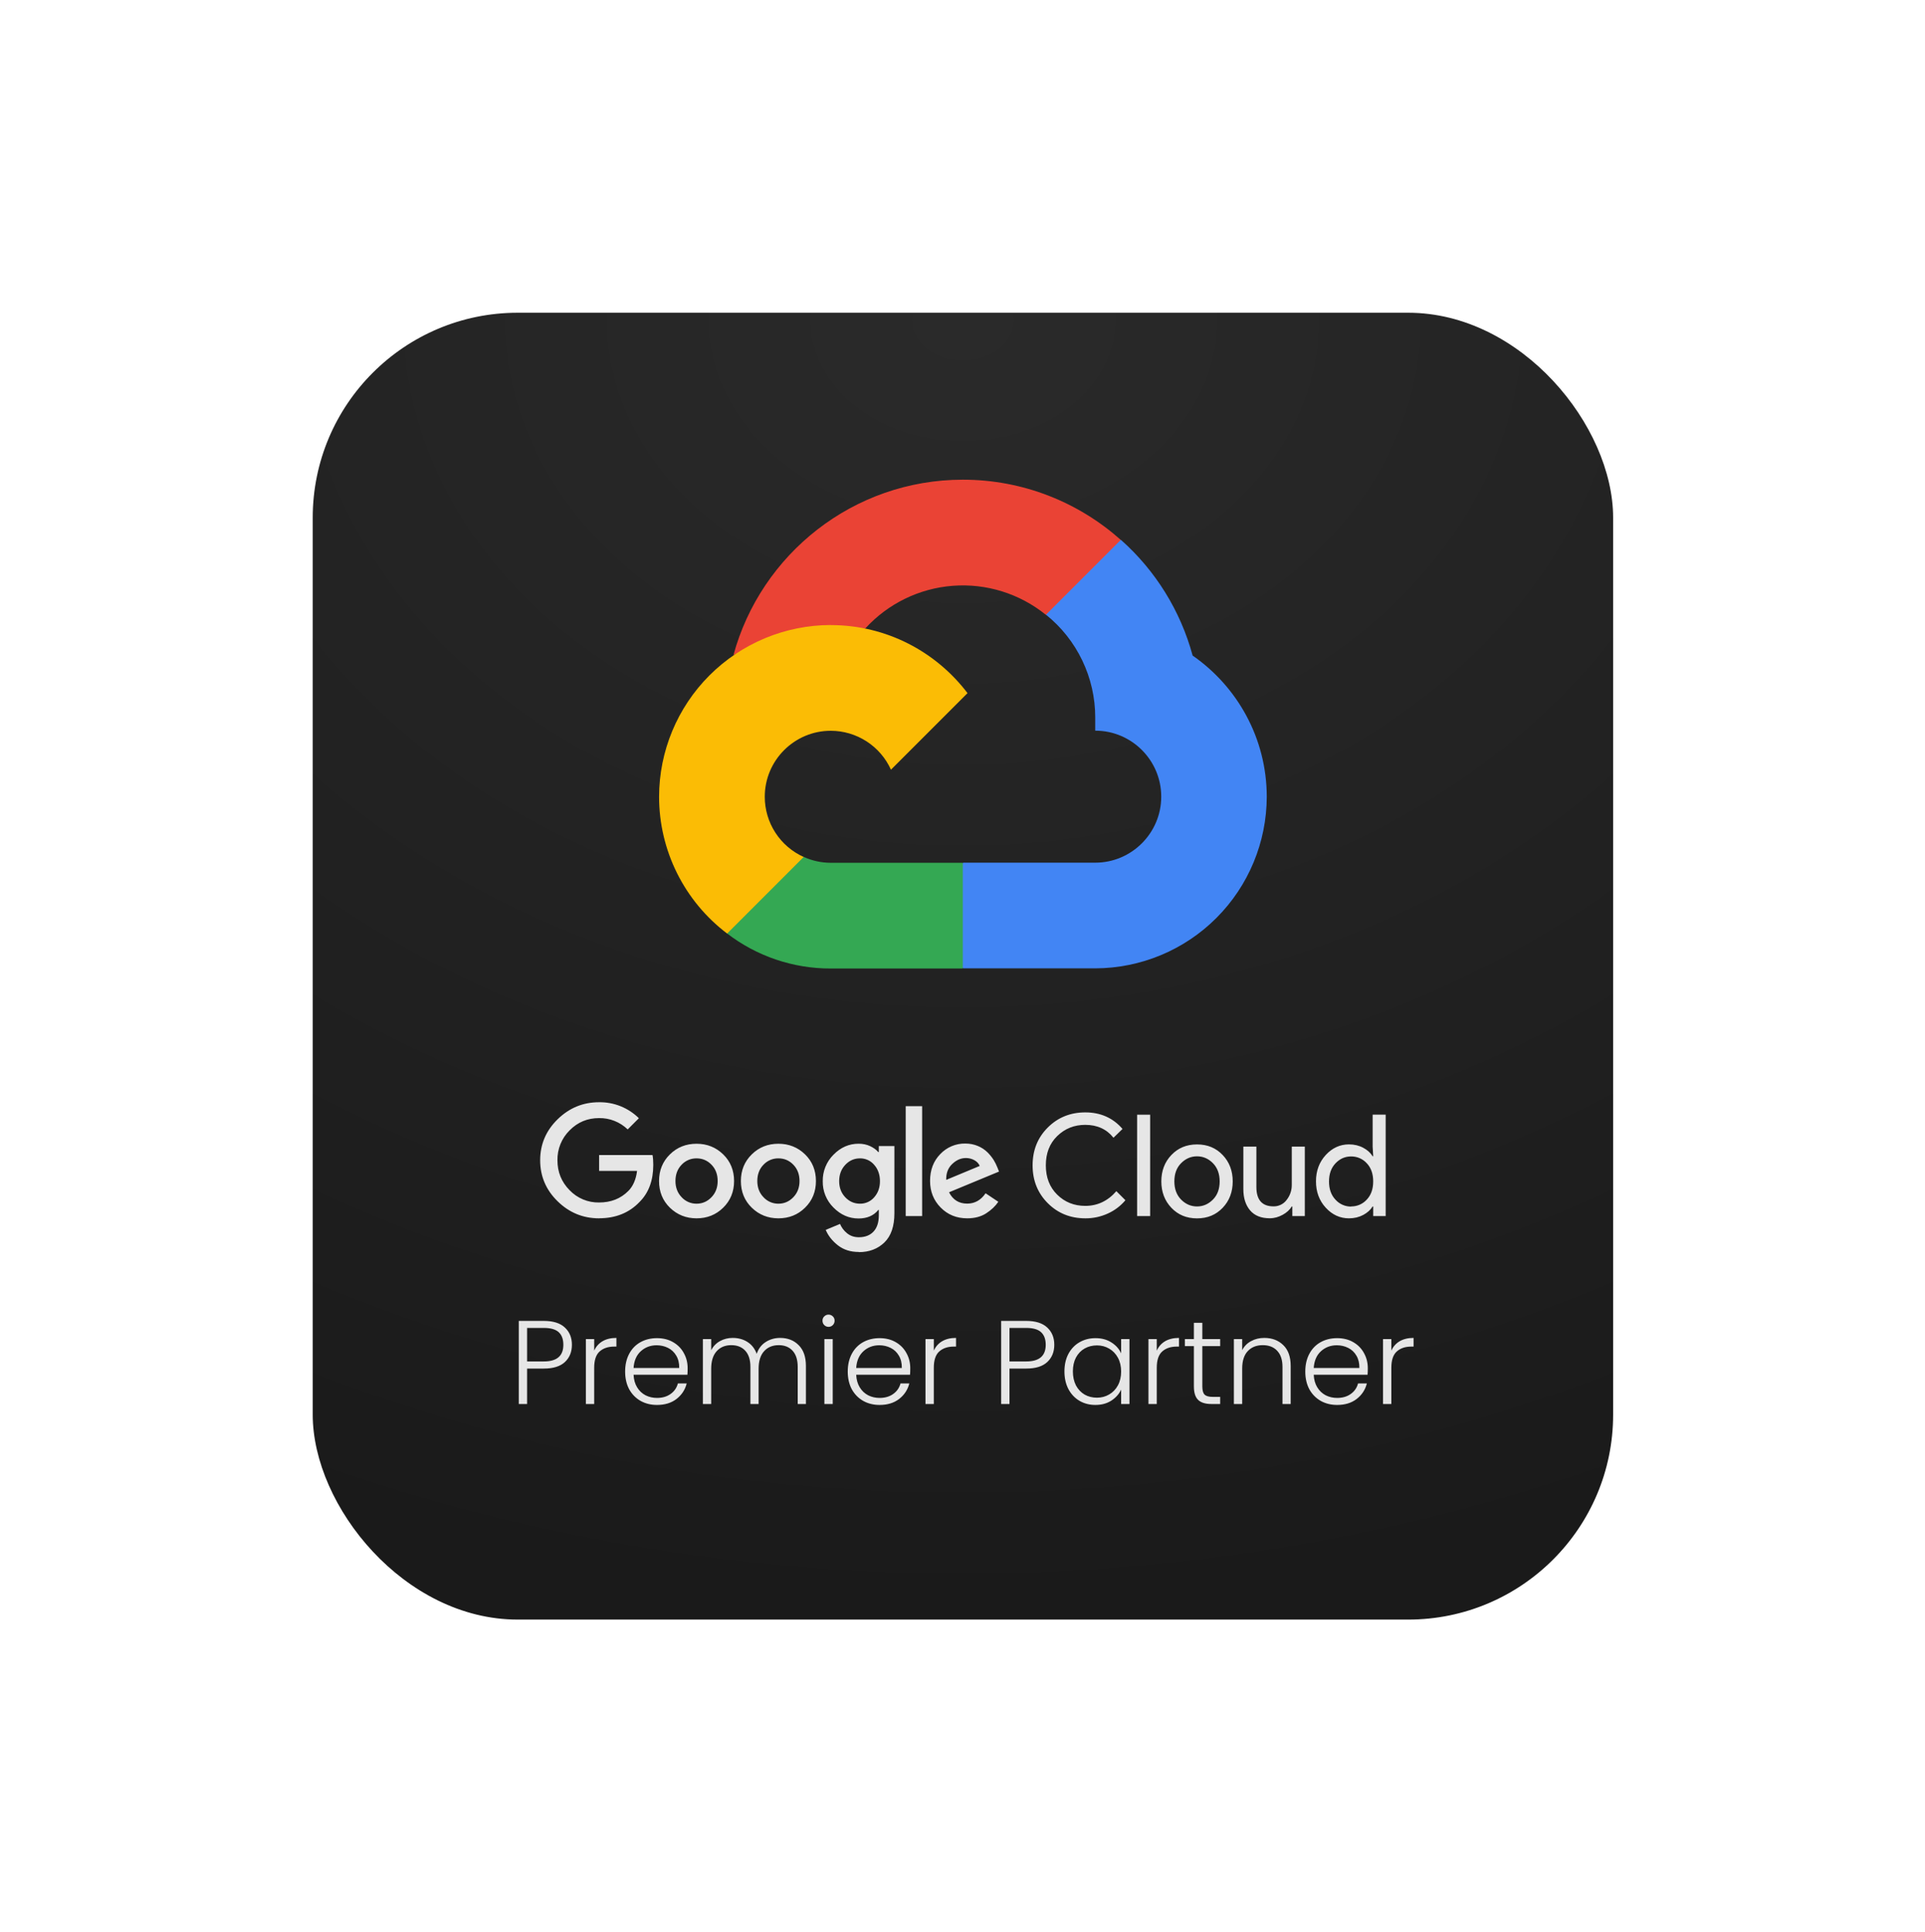 <svg width="277" height="278" viewBox="0 0 277 278" fill="none" xmlns="http://www.w3.org/2000/svg">
<g filter="url(#filter0_d_1033_1046)">
<rect x="45" y="45" width="187.123" height="188.044" rx="29.497" fill="url(#paint0_radial_1033_1046)"/>
<path d="M150.484 88.458L153.285 88.507L160.893 80.898L161.261 77.674C155.214 72.296 147.258 69.023 138.55 69.023C122.784 69.023 109.477 79.75 105.535 94.282C106.368 93.702 108.142 94.135 108.142 94.135L123.35 91.633C123.35 91.633 124.133 90.335 124.525 90.416C127.789 86.845 132.293 84.654 137.118 84.29C141.942 83.926 146.721 85.417 150.484 88.458Z" fill="#EA4335"/>
<path d="M171.61 94.31C169.862 87.878 166.275 82.096 161.289 77.672L150.512 88.449C152.724 90.226 154.509 92.477 155.735 95.036C156.962 97.594 157.599 100.395 157.599 103.233V105.135C162.843 105.135 167.098 109.402 167.098 114.633C167.098 119.865 162.831 124.132 157.599 124.132H138.597L136.695 126.042V137.445L138.597 139.337H157.599C164.144 139.32 170.415 136.711 175.04 132.082C179.666 127.453 182.27 121.18 182.283 114.636C182.274 106.224 178.033 98.772 171.585 94.31H171.61Z" fill="#4285F4"/>
<path d="M119.549 139.354H138.546V124.147H119.549C118.2 124.147 116.867 123.858 115.64 123.297L112.898 124.137L105.289 131.746L104.623 134.316C108.904 137.603 114.155 139.377 119.552 139.359L119.549 139.354Z" fill="#34A853"/>
<path d="M119.55 89.934C112.999 89.945 106.72 92.551 102.088 97.183C97.456 101.815 94.85 108.095 94.839 114.645C94.839 118.459 95.723 122.222 97.422 125.637C99.121 129.052 101.589 132.027 104.631 134.328L115.648 123.311C113.979 122.56 112.563 121.344 111.569 119.807C110.575 118.271 110.047 116.48 110.047 114.65C110.047 109.406 114.314 105.151 119.545 105.151C121.374 105.155 123.164 105.685 124.7 106.678C126.236 107.671 127.453 109.086 128.206 110.753L139.223 99.736C134.704 93.787 127.57 89.944 119.54 89.944L119.55 89.934Z" fill="#FBBC05"/>
<path d="M86.207 175.307C83.895 175.307 81.91 174.489 80.237 172.853C78.564 171.217 77.728 169.249 77.728 166.954C77.728 164.659 78.563 162.692 80.237 161.056C81.911 159.42 83.898 158.6 86.207 158.6C87.267 158.585 88.318 158.781 89.301 159.176C90.284 159.571 91.179 160.158 91.933 160.902L90.322 162.513C89.219 161.447 87.74 160.861 86.206 160.882C84.537 160.882 83.12 161.471 81.957 162.657C81.391 163.218 80.945 163.889 80.646 164.628C80.347 165.366 80.2 166.158 80.215 166.955C80.215 168.641 80.793 170.071 81.957 171.253C82.504 171.826 83.164 172.28 83.895 172.586C84.627 172.891 85.414 173.042 86.206 173.027C87.906 173.027 89.309 172.482 90.427 171.354C91.082 170.7 91.518 169.718 91.671 168.48H86.211V166.198H93.894C93.975 166.604 94.003 167.071 94.003 167.616C94.003 169.859 93.345 171.637 92.025 172.955C90.529 174.52 88.59 175.3 86.195 175.3L86.207 175.307ZM104.062 173.78C103.015 174.805 101.739 175.307 100.232 175.307C98.724 175.307 97.446 174.794 96.401 173.78C95.356 172.765 94.833 171.475 94.833 169.941C94.833 168.406 95.356 167.126 96.401 166.101C97.446 165.076 98.724 164.574 100.232 164.574C101.739 164.574 103.017 165.087 104.062 166.101C105.107 167.116 105.631 168.409 105.631 169.941C105.631 171.472 105.107 172.755 104.062 173.78ZM98.092 172.275C98.364 172.57 98.695 172.806 99.064 172.965C99.433 173.125 99.831 173.205 100.233 173.201C101.062 173.201 101.775 172.893 102.374 172.274C102.973 171.654 103.27 170.877 103.27 169.939C103.27 168.991 102.976 168.207 102.384 167.594C101.791 166.981 101.077 166.678 100.233 166.678C99.83 166.672 99.431 166.75 99.06 166.908C98.69 167.066 98.356 167.3 98.082 167.594C97.49 168.205 97.195 168.986 97.195 169.939C97.195 170.875 97.493 171.655 98.092 172.274V172.275ZM115.841 173.78C114.794 174.805 113.518 175.307 112.01 175.307C110.503 175.307 109.225 174.794 108.18 173.78C107.135 172.765 106.611 171.475 106.611 169.941C106.611 168.406 107.135 167.126 108.18 166.101C109.225 165.076 110.503 164.574 112.01 164.574C113.518 164.574 114.796 165.087 115.841 166.101C116.886 167.116 117.409 168.409 117.409 169.941C117.409 171.472 116.886 172.755 115.841 173.78ZM109.87 172.275C110.142 172.57 110.474 172.806 110.842 172.965C111.211 173.125 111.609 173.205 112.011 173.201C112.84 173.201 113.554 172.893 114.152 172.274C114.751 171.654 115.049 170.877 115.049 169.939C115.049 168.991 114.754 168.207 114.162 167.594C113.57 166.981 112.855 166.678 112.011 166.678C111.609 166.672 111.209 166.75 110.839 166.908C110.468 167.066 110.135 167.3 109.86 167.594C109.268 168.205 108.974 168.986 108.974 169.939C108.974 170.875 109.271 171.655 109.87 172.274V172.275ZM123.584 180.149C122.389 180.149 121.384 179.829 120.569 179.19C119.754 178.551 119.171 177.811 118.817 176.967L120.877 176.113C121.092 176.63 121.422 177.078 121.894 177.459C122.366 177.839 122.919 178.028 123.587 178.028C124.483 178.028 125.188 177.755 125.695 177.213C126.202 176.671 126.459 175.887 126.459 174.868V174.105H126.377C125.723 174.92 124.766 175.329 123.545 175.329C122.173 175.329 120.971 174.805 119.939 173.76C119.437 173.266 119.041 172.675 118.774 172.024C118.508 171.372 118.377 170.673 118.39 169.969C118.377 169.261 118.508 168.557 118.774 167.9C119.04 167.244 119.436 166.648 119.939 166.148C120.969 165.098 122.174 164.57 123.545 164.57C124.156 164.57 124.71 164.684 125.206 164.917C125.701 165.149 126.092 165.434 126.377 165.771H126.459V164.905H128.701V174.565C128.701 176.441 128.224 177.842 127.264 178.775C126.304 179.702 125.08 180.171 123.585 180.171L123.584 180.149ZM123.747 173.2C124.136 173.206 124.522 173.127 124.876 172.967C125.23 172.807 125.545 172.57 125.797 172.274C126.346 171.655 126.621 170.885 126.621 169.959C126.621 169.023 126.346 168.24 125.797 167.614C125.546 167.315 125.232 167.076 124.878 166.914C124.523 166.752 124.137 166.672 123.747 166.678C122.918 166.678 122.212 166.992 121.629 167.614C121.047 168.236 120.752 169.019 120.752 169.959C120.752 170.882 121.043 171.655 121.629 172.274C122.215 172.892 122.919 173.2 123.747 173.2ZM132.693 159.168V174.983H130.33V159.168H132.693ZM139.172 175.306C137.649 175.306 136.38 174.789 135.361 173.757C134.342 172.725 133.832 171.449 133.832 169.926C133.832 168.351 134.323 167.058 135.309 166.054C135.771 165.568 136.33 165.182 136.949 164.922C137.568 164.662 138.234 164.534 138.906 164.545C139.557 164.545 140.163 164.663 140.72 164.901C141.237 165.113 141.707 165.425 142.105 165.818C142.436 166.148 142.73 166.513 142.982 166.907C143.19 167.244 143.367 167.599 143.512 167.967L143.757 168.578L136.565 171.558C137.111 172.644 137.983 173.189 139.174 173.189C140.261 173.189 141.145 172.695 141.822 171.702L143.655 172.926C143.246 173.537 142.67 174.087 141.923 174.576C141.176 175.065 140.256 175.307 139.17 175.307L139.172 175.306ZM136.177 169.765L140.976 167.769C140.839 167.429 140.59 167.154 140.213 166.944C139.833 166.732 139.404 166.623 138.969 166.63C138.275 166.63 137.628 166.914 137.024 167.484C136.421 168.055 136.13 168.817 136.157 169.766L136.177 169.765ZM156.17 175.306C154.021 175.306 152.221 174.579 150.768 173.124C149.316 171.669 148.587 169.858 148.587 167.684C148.587 165.51 149.313 163.696 150.768 162.243C152.223 160.791 154.022 160.062 156.17 160.062C158.369 160.062 160.157 160.858 161.528 162.445L160.225 163.71C159.243 162.474 157.88 161.856 156.167 161.856C154.575 161.856 153.238 162.393 152.132 163.467C151.026 164.542 150.491 165.945 150.491 167.684C150.491 169.422 151.037 170.829 152.132 171.905C153.227 172.98 154.567 173.516 156.167 173.516C157.919 173.516 159.414 172.809 160.639 171.398L161.943 172.701C161.26 173.516 160.402 174.167 159.434 174.607C158.407 175.079 157.288 175.318 156.158 175.307L156.17 175.306ZM165.502 174.983H163.626V160.392H165.502V174.983ZM168.559 166.192C169.524 165.181 170.74 164.672 172.248 164.672C173.755 164.672 174.971 165.18 175.936 166.192C176.902 167.204 177.384 168.482 177.384 169.993C177.384 171.503 176.904 172.782 175.936 173.794C174.969 174.806 173.755 175.313 172.248 175.313C170.74 175.313 169.524 174.806 168.559 173.794C167.594 172.782 167.111 171.503 167.111 169.993C167.111 168.482 167.591 167.204 168.559 166.192ZM169.955 172.608C170.609 173.266 171.366 173.597 172.245 173.597C173.125 173.597 173.881 173.266 174.536 172.608C175.19 171.951 175.504 171.076 175.504 169.991C175.504 168.905 175.181 168.03 174.536 167.373C173.891 166.716 173.125 166.385 172.245 166.385C171.366 166.385 170.609 166.715 169.955 167.373C169.301 168.031 168.986 168.905 168.986 169.991C168.986 171.076 169.31 171.952 169.955 172.608ZM187.755 174.983H185.961V173.598H185.879C185.596 174.072 185.159 174.478 184.576 174.797C183.992 175.117 183.376 175.299 182.722 175.299C181.471 175.299 180.525 174.92 179.88 174.157C179.236 173.395 178.912 172.376 178.912 171.1V164.985H180.788V170.792C180.788 172.655 181.609 173.585 183.253 173.585C183.621 173.592 183.985 173.511 184.315 173.348C184.645 173.186 184.931 172.946 185.148 172.649C185.633 172.034 185.892 171.271 185.881 170.488V164.985H187.757V174.973L187.755 174.983ZM194.112 175.307C192.822 175.307 191.706 174.796 190.77 173.778C189.834 172.759 189.365 171.496 189.365 169.986C189.365 168.477 189.834 167.214 190.77 166.195C191.706 165.176 192.823 164.666 194.112 164.666C194.871 164.666 195.556 164.829 196.162 165.153C196.769 165.477 197.22 165.886 197.518 166.377H197.6L197.518 164.992V160.389H199.394V174.983H197.6V173.598H197.518C197.22 174.085 196.769 174.494 196.162 174.821C195.557 175.142 194.872 175.307 194.112 175.307ZM194.417 173.594C194.841 173.6 195.26 173.516 195.649 173.347C196.037 173.179 196.385 172.929 196.67 172.616C197.288 171.965 197.597 171.087 197.597 169.998C197.597 168.91 197.289 168.021 196.67 167.381C196.385 167.067 196.037 166.818 195.649 166.649C195.26 166.481 194.841 166.397 194.417 166.402C193.547 166.402 192.8 166.733 192.175 167.39C191.55 168.048 191.239 168.923 191.239 170.008C191.239 171.093 191.55 171.969 192.175 172.626C192.457 172.94 192.803 173.191 193.19 173.361C193.576 173.532 193.995 173.618 194.417 173.614V173.594Z" fill="#E6E6E6"/>
<path d="M82.296 193.505C82.296 194.531 81.959 195.357 81.287 195.985C80.614 196.612 79.605 196.925 78.259 196.925H75.848V202.022H74.651V190.067H78.259C79.593 190.067 80.597 190.381 81.269 191.008C81.954 191.635 82.296 192.467 82.296 193.505ZM78.259 195.899C80.129 195.899 81.064 195.101 81.064 193.505C81.064 192.707 80.842 192.102 80.397 191.692C79.953 191.281 79.24 191.076 78.259 191.076H75.848V195.899H78.259ZM85.501 194.343C85.764 193.761 86.163 193.311 86.699 192.992C87.246 192.672 87.913 192.513 88.7 192.513V193.761H88.375C87.508 193.761 86.813 193.995 86.288 194.462C85.764 194.93 85.501 195.711 85.501 196.805V202.022H84.304V192.684H85.501V194.343ZM98.949 196.874C98.949 197.284 98.938 197.598 98.915 197.814H91.168C91.202 198.521 91.373 199.126 91.681 199.627C91.989 200.129 92.393 200.511 92.895 200.773C93.397 201.024 93.944 201.149 94.537 201.149C95.312 201.149 95.962 200.961 96.487 200.585C97.022 200.209 97.376 199.701 97.547 199.063H98.812C98.585 199.975 98.094 200.722 97.342 201.303C96.601 201.874 95.666 202.159 94.537 202.159C93.659 202.159 92.872 201.965 92.177 201.577C91.481 201.178 90.934 200.619 90.535 199.901C90.147 199.171 89.953 198.322 89.953 197.353C89.953 196.384 90.147 195.534 90.535 194.804C90.922 194.075 91.464 193.516 92.16 193.128C92.855 192.741 93.647 192.547 94.537 192.547C95.426 192.547 96.201 192.741 96.863 193.128C97.535 193.516 98.049 194.041 98.402 194.702C98.767 195.352 98.949 196.076 98.949 196.874ZM97.735 196.84C97.746 196.144 97.604 195.551 97.308 195.061C97.022 194.571 96.629 194.2 96.127 193.949C95.626 193.698 95.078 193.573 94.486 193.573C93.596 193.573 92.838 193.858 92.211 194.428C91.584 194.998 91.236 195.802 91.168 196.84H97.735ZM112.256 192.513C113.351 192.513 114.24 192.86 114.924 193.556C115.62 194.24 115.968 195.238 115.968 196.549V202.022H114.788V196.686C114.788 195.671 114.542 194.896 114.052 194.36C113.562 193.824 112.895 193.556 112.051 193.556C111.173 193.556 110.472 193.847 109.948 194.428C109.423 195.01 109.161 195.853 109.161 196.959V202.022H107.981V196.686C107.981 195.671 107.736 194.896 107.245 194.36C106.755 193.824 106.082 193.556 105.227 193.556C104.349 193.556 103.648 193.847 103.124 194.428C102.599 195.01 102.337 195.853 102.337 196.959V202.022H101.14V192.684H102.337V194.291C102.633 193.71 103.055 193.271 103.602 192.974C104.15 192.667 104.76 192.513 105.432 192.513C106.242 192.513 106.949 192.707 107.553 193.094C108.169 193.482 108.613 194.052 108.887 194.804C109.138 194.063 109.566 193.499 110.17 193.111C110.786 192.712 111.481 192.513 112.256 192.513ZM119.225 190.922C118.986 190.922 118.78 190.837 118.609 190.666C118.438 190.495 118.353 190.284 118.353 190.033C118.353 189.782 118.438 189.577 118.609 189.417C118.78 189.246 118.986 189.161 119.225 189.161C119.464 189.161 119.67 189.246 119.841 189.417C120.012 189.577 120.097 189.782 120.097 190.033C120.097 190.284 120.012 190.495 119.841 190.666C119.67 190.837 119.464 190.922 119.225 190.922ZM119.824 192.684V202.022H118.626V192.684H119.824ZM130.983 196.874C130.983 197.284 130.972 197.598 130.949 197.814H123.202C123.236 198.521 123.407 199.126 123.715 199.627C124.023 200.129 124.427 200.511 124.929 200.773C125.431 201.024 125.978 201.149 126.571 201.149C127.346 201.149 127.996 200.961 128.521 200.585C129.056 200.209 129.41 199.701 129.581 199.063H130.846C130.618 199.975 130.128 200.722 129.376 201.303C128.635 201.874 127.7 202.159 126.571 202.159C125.693 202.159 124.906 201.965 124.211 201.577C123.515 201.178 122.968 200.619 122.569 199.901C122.181 199.171 121.987 198.322 121.987 197.353C121.987 196.384 122.181 195.534 122.569 194.804C122.956 194.075 123.498 193.516 124.194 193.128C124.889 192.741 125.681 192.547 126.571 192.547C127.46 192.547 128.235 192.741 128.897 193.128C129.569 193.516 130.083 194.041 130.436 194.702C130.801 195.352 130.983 196.076 130.983 196.874ZM129.769 196.84C129.78 196.144 129.638 195.551 129.341 195.061C129.056 194.571 128.663 194.2 128.161 193.949C127.66 193.698 127.112 193.573 126.52 193.573C125.63 193.573 124.872 193.858 124.245 194.428C123.618 194.998 123.27 195.802 123.202 196.84H129.769ZM134.371 194.343C134.633 193.761 135.032 193.311 135.568 192.992C136.115 192.672 136.782 192.513 137.569 192.513V193.761H137.244C136.378 193.761 135.682 193.995 135.158 194.462C134.633 194.93 134.371 195.711 134.371 196.805V202.022H133.174V192.684H134.371V194.343ZM151.708 193.505C151.708 194.531 151.372 195.357 150.699 195.985C150.026 196.612 149.017 196.925 147.672 196.925H145.26V202.022H144.063V190.067H147.672C149.006 190.067 150.009 190.381 150.682 191.008C151.366 191.635 151.708 192.467 151.708 193.505ZM147.672 195.899C149.542 195.899 150.477 195.101 150.477 193.505C150.477 192.707 150.254 192.102 149.81 191.692C149.365 191.281 148.652 191.076 147.672 191.076H145.26V195.899H147.672ZM153.169 197.336C153.169 196.378 153.358 195.54 153.734 194.822C154.122 194.092 154.652 193.533 155.324 193.145C156.009 192.746 156.778 192.547 157.633 192.547C158.523 192.547 159.287 192.752 159.925 193.163C160.575 193.573 161.042 194.098 161.327 194.736V192.684H162.525V202.022H161.327V199.952C161.031 200.591 160.558 201.121 159.908 201.543C159.269 201.953 158.506 202.159 157.616 202.159C156.772 202.159 156.009 201.959 155.324 201.56C154.652 201.161 154.122 200.597 153.734 199.867C153.358 199.137 153.169 198.293 153.169 197.336ZM161.327 197.353C161.327 196.6 161.174 195.939 160.866 195.369C160.558 194.799 160.136 194.36 159.6 194.052C159.076 193.744 158.494 193.59 157.856 193.59C157.194 193.59 156.601 193.738 156.077 194.035C155.552 194.331 155.136 194.765 154.828 195.335C154.532 195.893 154.384 196.56 154.384 197.336C154.384 198.1 154.532 198.772 154.828 199.354C155.136 199.924 155.552 200.363 156.077 200.671C156.601 200.967 157.194 201.115 157.856 201.115C158.494 201.115 159.076 200.961 159.6 200.654C160.136 200.346 160.558 199.907 160.866 199.337C161.174 198.767 161.327 198.105 161.327 197.353ZM166.455 194.343C166.717 193.761 167.116 193.311 167.652 192.992C168.199 192.672 168.866 192.513 169.653 192.513V193.761H169.328C168.462 193.761 167.766 193.995 167.242 194.462C166.717 194.93 166.455 195.711 166.455 196.805V202.022H165.258V192.684H166.455V194.343ZM173.01 193.693V199.491C173.01 200.061 173.119 200.454 173.335 200.671C173.552 200.887 173.934 200.996 174.481 200.996H175.576V202.022H174.293C173.449 202.022 172.822 201.828 172.412 201.44C172.001 201.041 171.796 200.391 171.796 199.491V193.693H170.496V192.684H171.796V190.341H173.01V192.684H175.576V193.693H173.01ZM181.928 192.513C183.046 192.513 183.958 192.86 184.665 193.556C185.372 194.24 185.725 195.238 185.725 196.549V202.022H184.545V196.686C184.545 195.671 184.289 194.896 183.776 194.36C183.274 193.824 182.584 193.556 181.706 193.556C180.805 193.556 180.087 193.841 179.551 194.411C179.015 194.981 178.747 195.819 178.747 196.925V202.022H177.55V192.684H178.747V194.274C179.044 193.704 179.471 193.271 180.03 192.974C180.589 192.667 181.222 192.513 181.928 192.513ZM196.822 196.874C196.822 197.284 196.81 197.598 196.787 197.814H189.04C189.074 198.521 189.245 199.126 189.553 199.627C189.861 200.129 190.266 200.511 190.767 200.773C191.269 201.024 191.816 201.149 192.409 201.149C193.184 201.149 193.834 200.961 194.359 200.585C194.895 200.209 195.248 199.701 195.419 199.063H196.685C196.457 199.975 195.966 200.722 195.214 201.303C194.473 201.874 193.538 202.159 192.409 202.159C191.531 202.159 190.744 201.965 190.049 201.577C189.353 201.178 188.806 200.619 188.407 199.901C188.019 199.171 187.826 198.322 187.826 197.353C187.826 196.384 188.019 195.534 188.407 194.804C188.795 194.075 189.336 193.516 190.032 193.128C190.727 192.741 191.52 192.547 192.409 192.547C193.298 192.547 194.074 192.741 194.735 193.128C195.408 193.516 195.921 194.041 196.274 194.702C196.639 195.352 196.822 196.076 196.822 196.874ZM195.607 196.84C195.619 196.144 195.476 195.551 195.18 195.061C194.895 194.571 194.501 194.2 194 193.949C193.498 193.698 192.951 193.573 192.358 193.573C191.468 193.573 190.71 193.858 190.083 194.428C189.456 194.998 189.108 195.802 189.04 196.84H195.607ZM200.209 194.343C200.471 193.761 200.87 193.311 201.406 192.992C201.954 192.672 202.621 192.513 203.407 192.513V193.761H203.082C202.216 193.761 201.52 193.995 200.996 194.462C200.471 194.93 200.209 195.711 200.209 196.805V202.022H199.012V192.684H200.209V194.343Z" fill="#E6E6E6"/>
</g>
<defs>
<filter id="filter0_d_1033_1046" x="0.3" y="0.3" width="276.523" height="277.444" filterUnits="userSpaceOnUse" color-interpolation-filters="sRGB">
<feFlood flood-opacity="0" result="BackgroundImageFix"/>
<feColorMatrix in="SourceAlpha" type="matrix" values="0 0 0 0 0 0 0 0 0 0 0 0 0 0 0 0 0 0 127 0" result="hardAlpha"/>
<feOffset/>
<feGaussianBlur stdDeviation="22.35"/>
<feComposite in2="hardAlpha" operator="out"/>
<feColorMatrix type="matrix" values="0 0 0 0 0.218 0 0 0 0 1 0 0 0 0 0.635 0 0 0 0.14 0"/>
<feBlend mode="normal" in2="BackgroundImageFix" result="effect1_dropShadow_1033_1046"/>
<feBlend mode="normal" in="SourceGraphic" in2="effect1_dropShadow_1033_1046" result="shape"/>
</filter>
<radialGradient id="paint0_radial_1033_1046" cx="0" cy="0" r="1" gradientUnits="userSpaceOnUse" gradientTransform="translate(138.561 45) rotate(90) scale(188.288 233.011)">
<stop stop-color="#2A2A2A"/>
<stop offset="1" stop-color="#1A1A1A"/>
</radialGradient>
</defs>
</svg>
